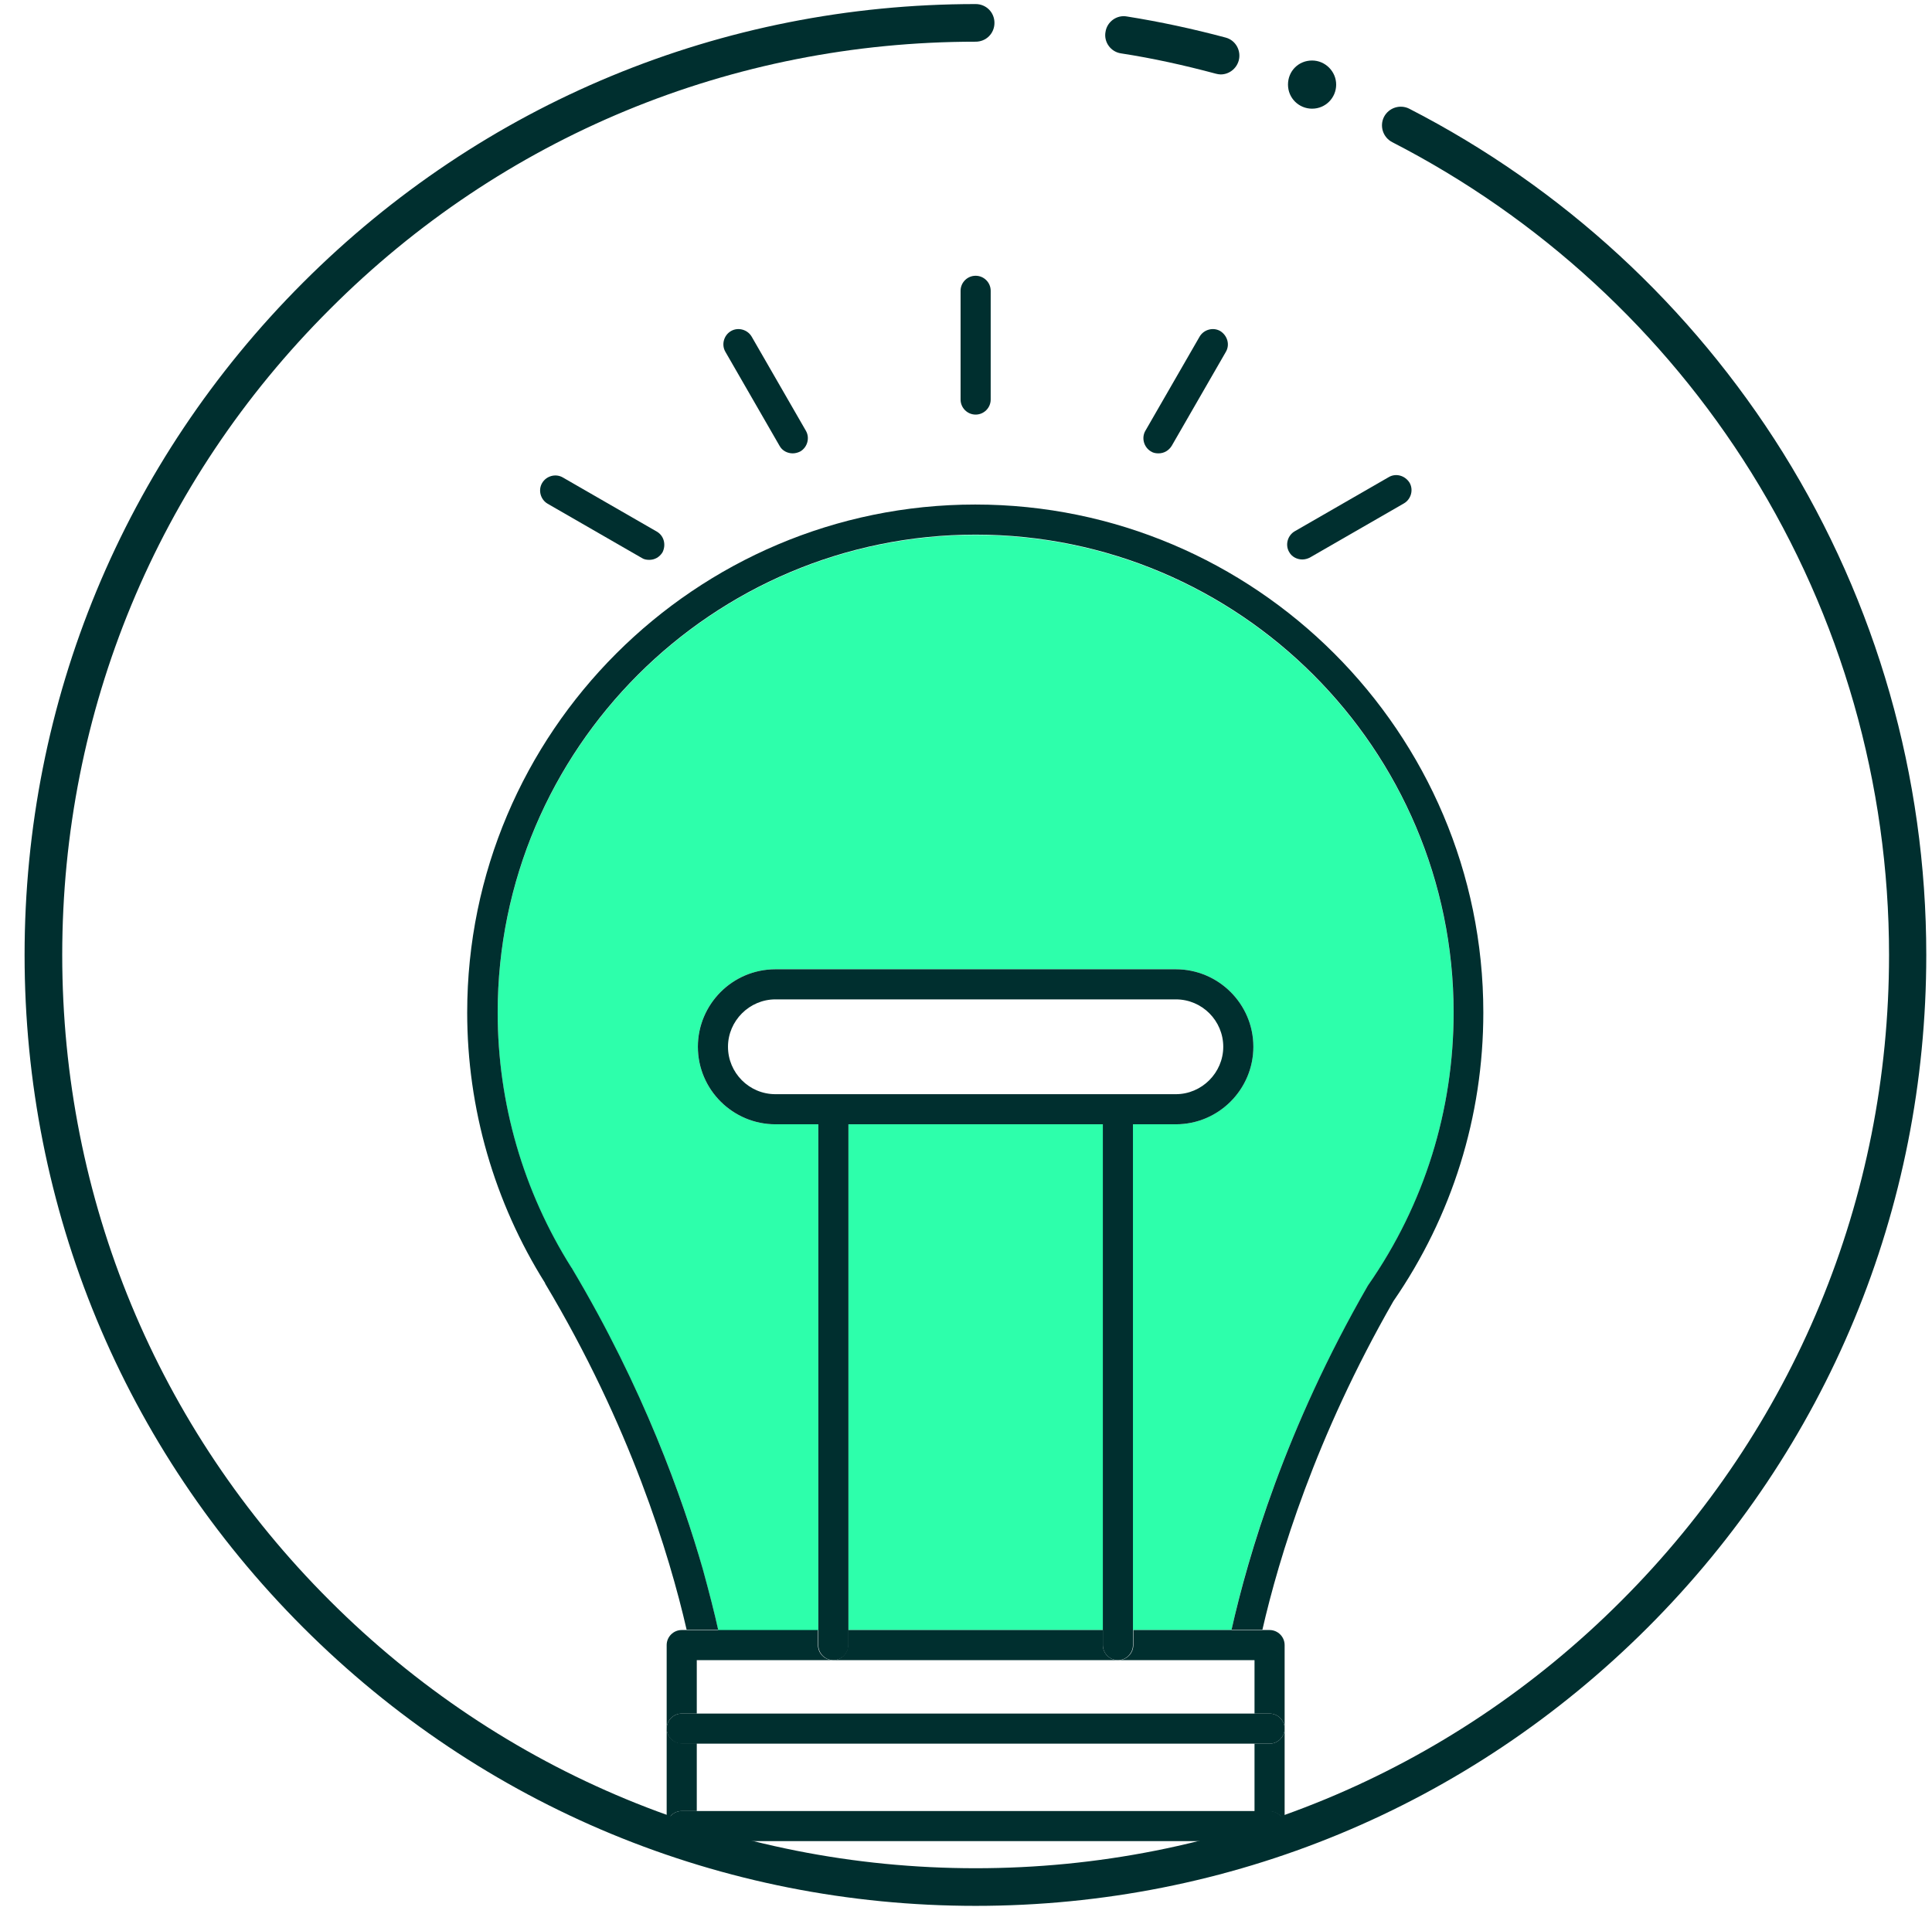 <svg width="77" height="76" viewBox="0 0 77 76" fill="none" xmlns="http://www.w3.org/2000/svg">
<g clip-path="url(#clip0_396_7443)">
<path d="M43.968 44.815H33.813V64.974H43.968V44.815Z" fill="#2DFFAB"/>
<path d="M30.903 44.815C29.193 44.815 27.813 43.42 27.813 41.725C27.813 40.015 29.208 38.635 30.903 38.635H46.862C48.572 38.635 49.952 40.03 49.952 41.725C49.952 43.435 48.557 44.815 46.862 44.815H45.153V64.974H49.082C49.727 62.034 51.227 56.965 54.512 51.265C54.527 51.25 54.527 51.235 54.542 51.22C56.762 48.025 57.932 44.275 57.932 40.375C57.932 29.876 49.382 21.326 38.883 21.326C28.383 21.326 19.834 29.876 19.834 40.375C19.834 43.99 20.854 47.5 22.773 50.545C22.788 50.56 22.788 50.575 22.803 50.59C25.653 55.375 27.213 59.739 28.008 62.559C28.263 63.474 28.473 64.284 28.623 64.989H32.613V44.815H30.903Z" fill="#2DFFAB"/>
<path d="M38.884 10.992C38.554 10.992 38.284 11.261 38.284 11.591V15.926C38.284 16.256 38.554 16.526 38.884 16.526C39.214 16.526 39.484 16.256 39.484 15.926V11.591C39.484 11.261 39.214 10.992 38.884 10.992Z" fill="#002F2F"/>
<path d="M29.959 13.421C29.794 13.136 29.419 13.031 29.134 13.196C28.849 13.361 28.744 13.736 28.909 14.021L31.069 17.771C31.174 17.966 31.384 18.071 31.594 18.071C31.699 18.071 31.804 18.041 31.894 17.996C32.179 17.831 32.284 17.456 32.119 17.171L29.959 13.421Z" fill="#002F2F"/>
<path d="M26.179 21.191L22.43 19.031C22.145 18.866 21.77 18.971 21.605 19.256C21.439 19.541 21.544 19.916 21.829 20.081L25.579 22.241C25.669 22.301 25.774 22.316 25.879 22.316C26.089 22.316 26.284 22.211 26.404 22.016C26.554 21.716 26.464 21.356 26.179 21.191Z" fill="#002F2F"/>
<path d="M55.353 19.016L51.603 21.176C51.318 21.341 51.213 21.716 51.378 22.001C51.483 22.196 51.693 22.301 51.903 22.301C52.008 22.301 52.113 22.271 52.203 22.226L55.953 20.066C56.238 19.901 56.343 19.526 56.178 19.241C55.998 18.956 55.638 18.851 55.353 19.016Z" fill="#002F2F"/>
<path d="M48.634 13.196C48.349 13.031 47.974 13.136 47.809 13.421L45.649 17.171C45.484 17.456 45.589 17.831 45.874 17.996C45.964 18.056 46.069 18.071 46.174 18.071C46.384 18.071 46.579 17.966 46.699 17.771L48.859 14.021C49.024 13.736 48.919 13.376 48.634 13.196Z" fill="#002F2F"/>
<path d="M28.625 64.974C28.475 64.284 28.265 63.474 28.01 62.544C27.2 59.724 25.655 55.36 22.805 50.575C22.805 50.56 22.79 50.545 22.775 50.53C20.855 47.485 19.835 43.975 19.835 40.36C19.835 29.861 28.385 21.311 38.884 21.311C49.384 21.311 57.934 29.861 57.934 40.36C57.934 44.26 56.764 48.01 54.544 51.205C54.529 51.22 54.529 51.235 54.514 51.25C51.229 56.95 49.744 62.019 49.084 64.959H50.314C50.974 62.079 52.429 57.28 55.534 51.865C57.873 48.475 59.118 44.5 59.118 40.36C59.118 29.201 50.029 20.111 38.869 20.111C27.71 20.111 18.62 29.201 18.62 40.36C18.62 44.185 19.7 47.92 21.725 51.145V51.16C25.115 56.83 26.675 61.959 27.365 64.959H28.625V64.974Z" fill="#002F2F"/>
<path d="M27.17 72.189H27.77V69.489H27.17C26.84 69.489 26.57 69.219 26.57 68.889V72.789C26.57 72.459 26.84 72.189 27.17 72.189Z" fill="#002F2F"/>
<path d="M51.049 73.179C51.094 73.164 51.139 73.149 51.199 73.134V72.804C51.199 72.939 51.139 73.074 51.049 73.179Z" fill="#002F2F"/>
<path d="M50.599 69.504H49.999V72.204H50.599C50.929 72.204 51.199 72.474 51.199 72.804V68.904C51.199 69.234 50.929 69.504 50.599 69.504Z" fill="#002F2F"/>
<path d="M26.57 73.134C26.615 73.149 26.66 73.164 26.72 73.179C26.63 73.074 26.57 72.939 26.57 72.789V73.134Z" fill="#002F2F"/>
<path d="M27.17 68.304H27.77V66.174H33.199C32.87 66.174 32.599 65.904 32.599 65.574V64.974H28.61H27.38H27.17C26.84 64.974 26.57 65.244 26.57 65.574V68.904C26.57 68.574 26.84 68.304 27.17 68.304Z" fill="#002F2F"/>
<path d="M49.099 64.974H45.169V65.574C45.169 65.904 44.899 66.174 44.569 66.174H49.999V68.304H50.599C50.929 68.304 51.199 68.574 51.199 68.904V65.574C51.199 65.244 50.929 64.974 50.599 64.974H50.329H49.099Z" fill="#002F2F"/>
<path d="M27.349 73.389C27.485 73.434 27.634 73.479 27.77 73.524V73.389H27.349Z" fill="#002F2F"/>
<path d="M49.999 73.524C50.134 73.479 50.284 73.434 50.419 73.389H49.999V73.524Z" fill="#002F2F"/>
<path d="M43.954 65.574V64.974H33.799V65.574C33.799 65.904 33.529 66.174 33.199 66.174H44.554C44.224 66.174 43.954 65.904 43.954 65.574Z" fill="#002F2F"/>
<path d="M27.17 69.504H27.77H49.999H50.599C50.929 69.504 51.199 69.234 51.199 68.904C51.199 68.574 50.929 68.304 50.599 68.304H49.999H27.77H27.17C26.84 68.304 26.57 68.574 26.57 68.904C26.57 69.234 26.84 69.504 27.17 69.504Z" fill="#002F2F"/>
<path d="M50.599 72.189H49.999H27.77H27.17C26.84 72.189 26.57 72.459 26.57 72.789C26.57 72.939 26.63 73.074 26.72 73.179C26.93 73.254 27.14 73.329 27.35 73.389H27.77H49.999H50.419C50.629 73.314 50.839 73.254 51.049 73.179C51.139 73.074 51.199 72.939 51.199 72.789C51.199 72.459 50.929 72.189 50.599 72.189Z" fill="#002F2F"/>
<path d="M33.814 65.574V64.974V44.815H32.614V64.974V65.574C32.614 65.904 32.884 66.174 33.214 66.174C33.544 66.174 33.814 65.904 33.814 65.574Z" fill="#002F2F"/>
<path d="M43.954 44.815V64.974V65.574C43.954 65.904 44.224 66.174 44.554 66.174C44.884 66.174 45.154 65.904 45.154 65.574V64.974V44.815H43.954Z" fill="#002F2F"/>
<path d="M45.154 44.815H46.864C48.573 44.815 49.953 43.42 49.953 41.725C49.953 40.015 48.558 38.636 46.864 38.636H30.904C29.194 38.636 27.814 40.03 27.814 41.725C27.814 43.435 29.209 44.815 30.904 44.815H32.614H33.814H43.969H45.154ZM30.904 43.615C29.854 43.615 29.014 42.76 29.014 41.725C29.014 40.69 29.869 39.836 30.904 39.836H46.864C47.913 39.836 48.753 40.69 48.753 41.725C48.753 42.76 47.898 43.615 46.864 43.615H30.904Z" fill="#002F2F"/>
<path d="M48.65 2.967C48.59 2.967 48.515 2.952 48.455 2.937C47.225 2.607 45.95 2.322 44.675 2.127C44.27 2.067 43.985 1.677 44.06 1.272C44.12 0.867 44.51 0.582 44.915 0.657C46.235 0.867 47.555 1.152 48.845 1.497C49.25 1.602 49.475 2.022 49.37 2.412C49.28 2.742 48.98 2.967 48.65 2.967Z" fill="#002F2F"/>
<path d="M38.884 75.969C28.759 75.969 19.235 72.024 12.08 64.87C4.925 57.715 0.98 48.19 0.98 38.066C0.98 27.941 4.925 18.416 12.08 11.262C19.235 4.107 28.759 0.162 38.884 0.162C39.304 0.162 39.634 0.492 39.634 0.912C39.634 1.332 39.304 1.662 38.884 1.662C29.164 1.662 20.015 5.442 13.145 12.327C6.26 19.196 2.48 28.346 2.48 38.066C2.48 47.785 6.26 56.935 13.145 63.805C20.015 70.674 29.164 74.469 38.884 74.469C48.604 74.469 57.753 70.689 64.623 63.805C71.493 56.935 75.288 47.785 75.288 38.066C75.288 31.241 73.383 24.596 69.798 18.836C66.303 13.227 61.353 8.682 55.488 5.667C55.113 5.472 54.978 5.022 55.158 4.662C55.353 4.287 55.803 4.152 56.163 4.332C62.268 7.467 67.413 12.207 71.058 18.041C74.793 24.041 76.772 30.956 76.772 38.066C76.772 48.19 72.828 57.715 65.673 64.87C58.518 72.024 49.009 75.969 38.884 75.969Z" fill="#002F2F"/>
<path d="M53.253 3.372C53.253 3.897 52.833 4.332 52.293 4.332C51.768 4.332 51.333 3.912 51.333 3.372C51.333 2.832 51.753 2.412 52.293 2.412C52.818 2.412 53.253 2.847 53.253 3.372Z" fill="#002F2F"/>
</g>
<defs>
<clipPath id="clip0_396_7443">
<rect width="75.807" height="75.807" fill="white" transform="translate(0.98 0.162)"/>
</clipPath>
</defs>
</svg>
